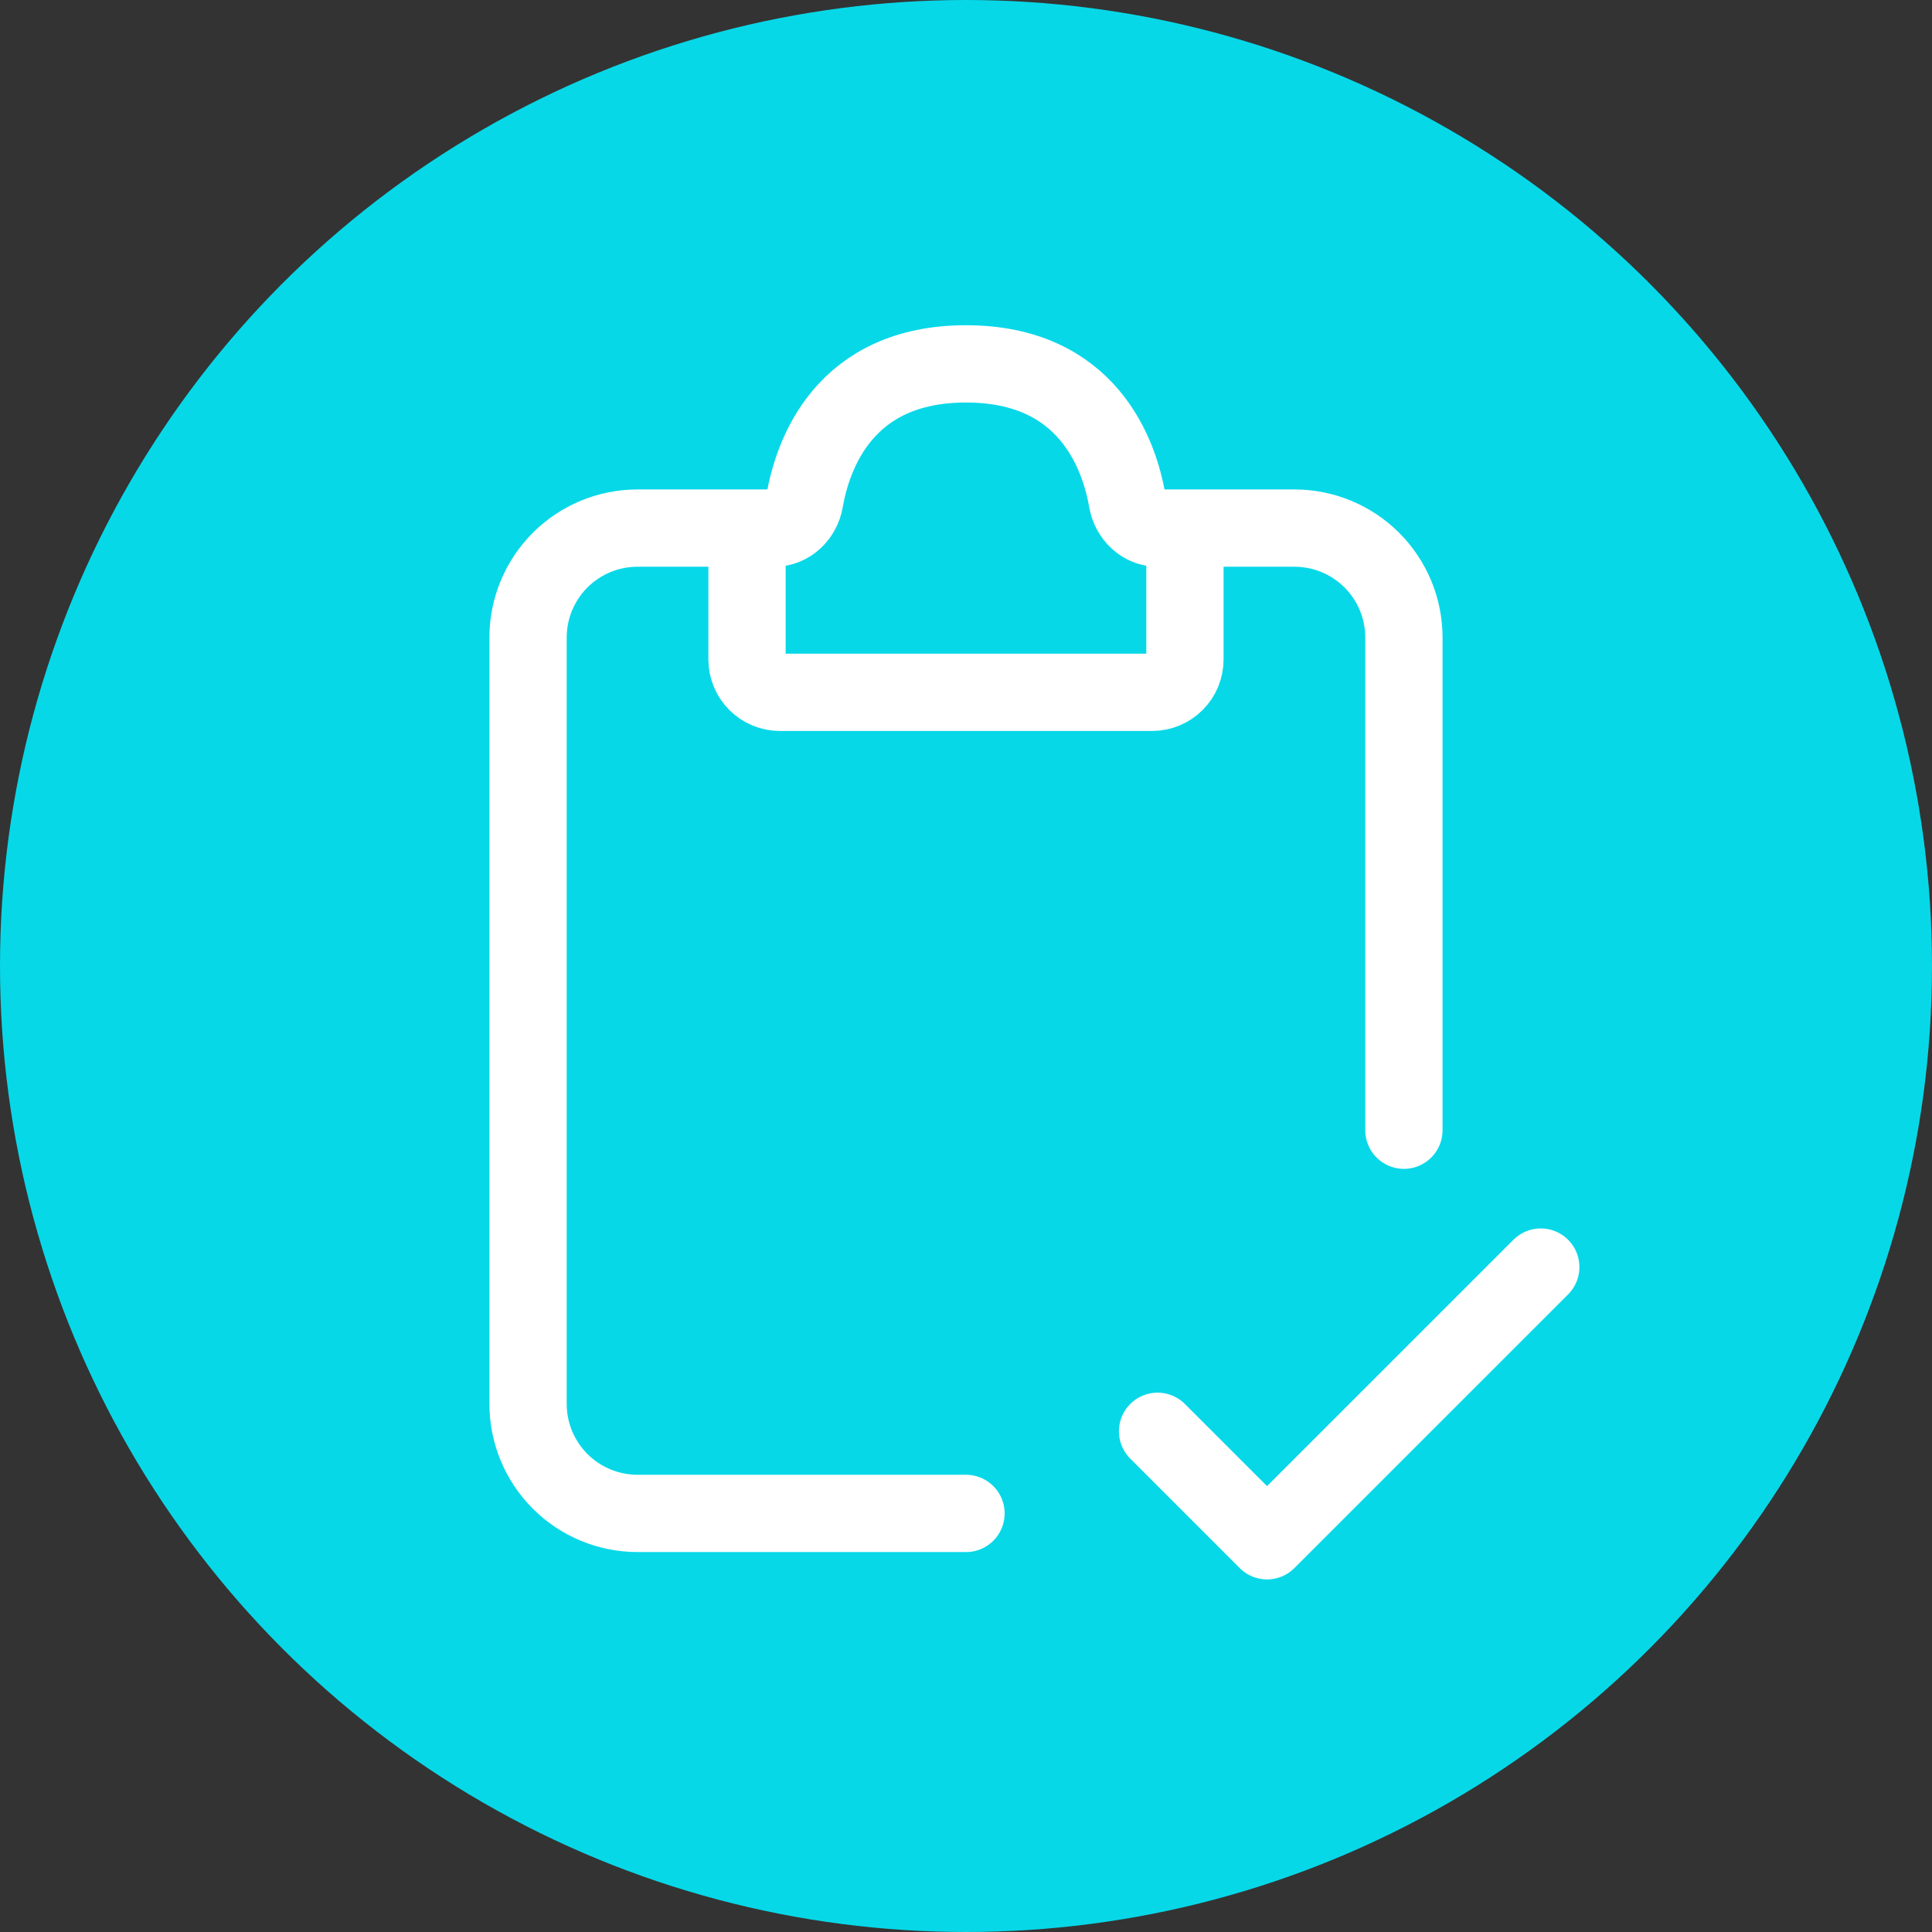 <?xml version="1.0" encoding="UTF-8"?> <svg xmlns="http://www.w3.org/2000/svg" width="50" height="50" viewBox="0 0 50 50" fill="none"><rect x="0" y="0" width="50" height="50" fill="#333333" stroke="none"/> <circle cx="25" cy="25" r="25" fill="#07D8E8"></circle> <path d="M20.041 13.667H16.5C15.748 13.667 15.028 13.965 14.496 14.496C13.965 15.028 13.666 15.748 13.666 16.5V36.333C13.666 37.085 13.965 37.805 14.496 38.337C15.028 38.868 15.748 39.167 16.5 39.167H25M29.958 13.667H33.5C34.251 13.667 34.972 13.965 35.503 14.496C36.035 15.028 36.333 15.748 36.333 16.5V29.25" stroke="white" stroke-width="2" stroke-linecap="round"></path> <path d="M19.333 17.067V14.375C19.333 14.187 19.408 14.007 19.541 13.874C19.673 13.741 19.854 13.667 20.041 13.667C20.432 13.667 20.755 13.349 20.823 12.964C21.033 11.757 21.846 9.417 25 9.417C28.153 9.417 28.966 11.757 29.176 12.964C29.244 13.349 29.567 13.667 29.958 13.667C30.146 13.667 30.326 13.741 30.459 13.874C30.592 14.007 30.666 14.187 30.666 14.375V17.067C30.666 17.292 30.577 17.508 30.417 17.668C30.258 17.827 30.042 17.917 29.816 17.917H20.183C19.958 17.917 19.741 17.827 19.582 17.668C19.423 17.508 19.333 17.292 19.333 17.067Z" stroke="white" stroke-width="2" stroke-linecap="round"></path> <path d="M29.958 37.042L32.791 39.875L39.875 32.792" stroke="white" stroke-width="2" stroke-linecap="round" stroke-linejoin="round"></path> </svg> 